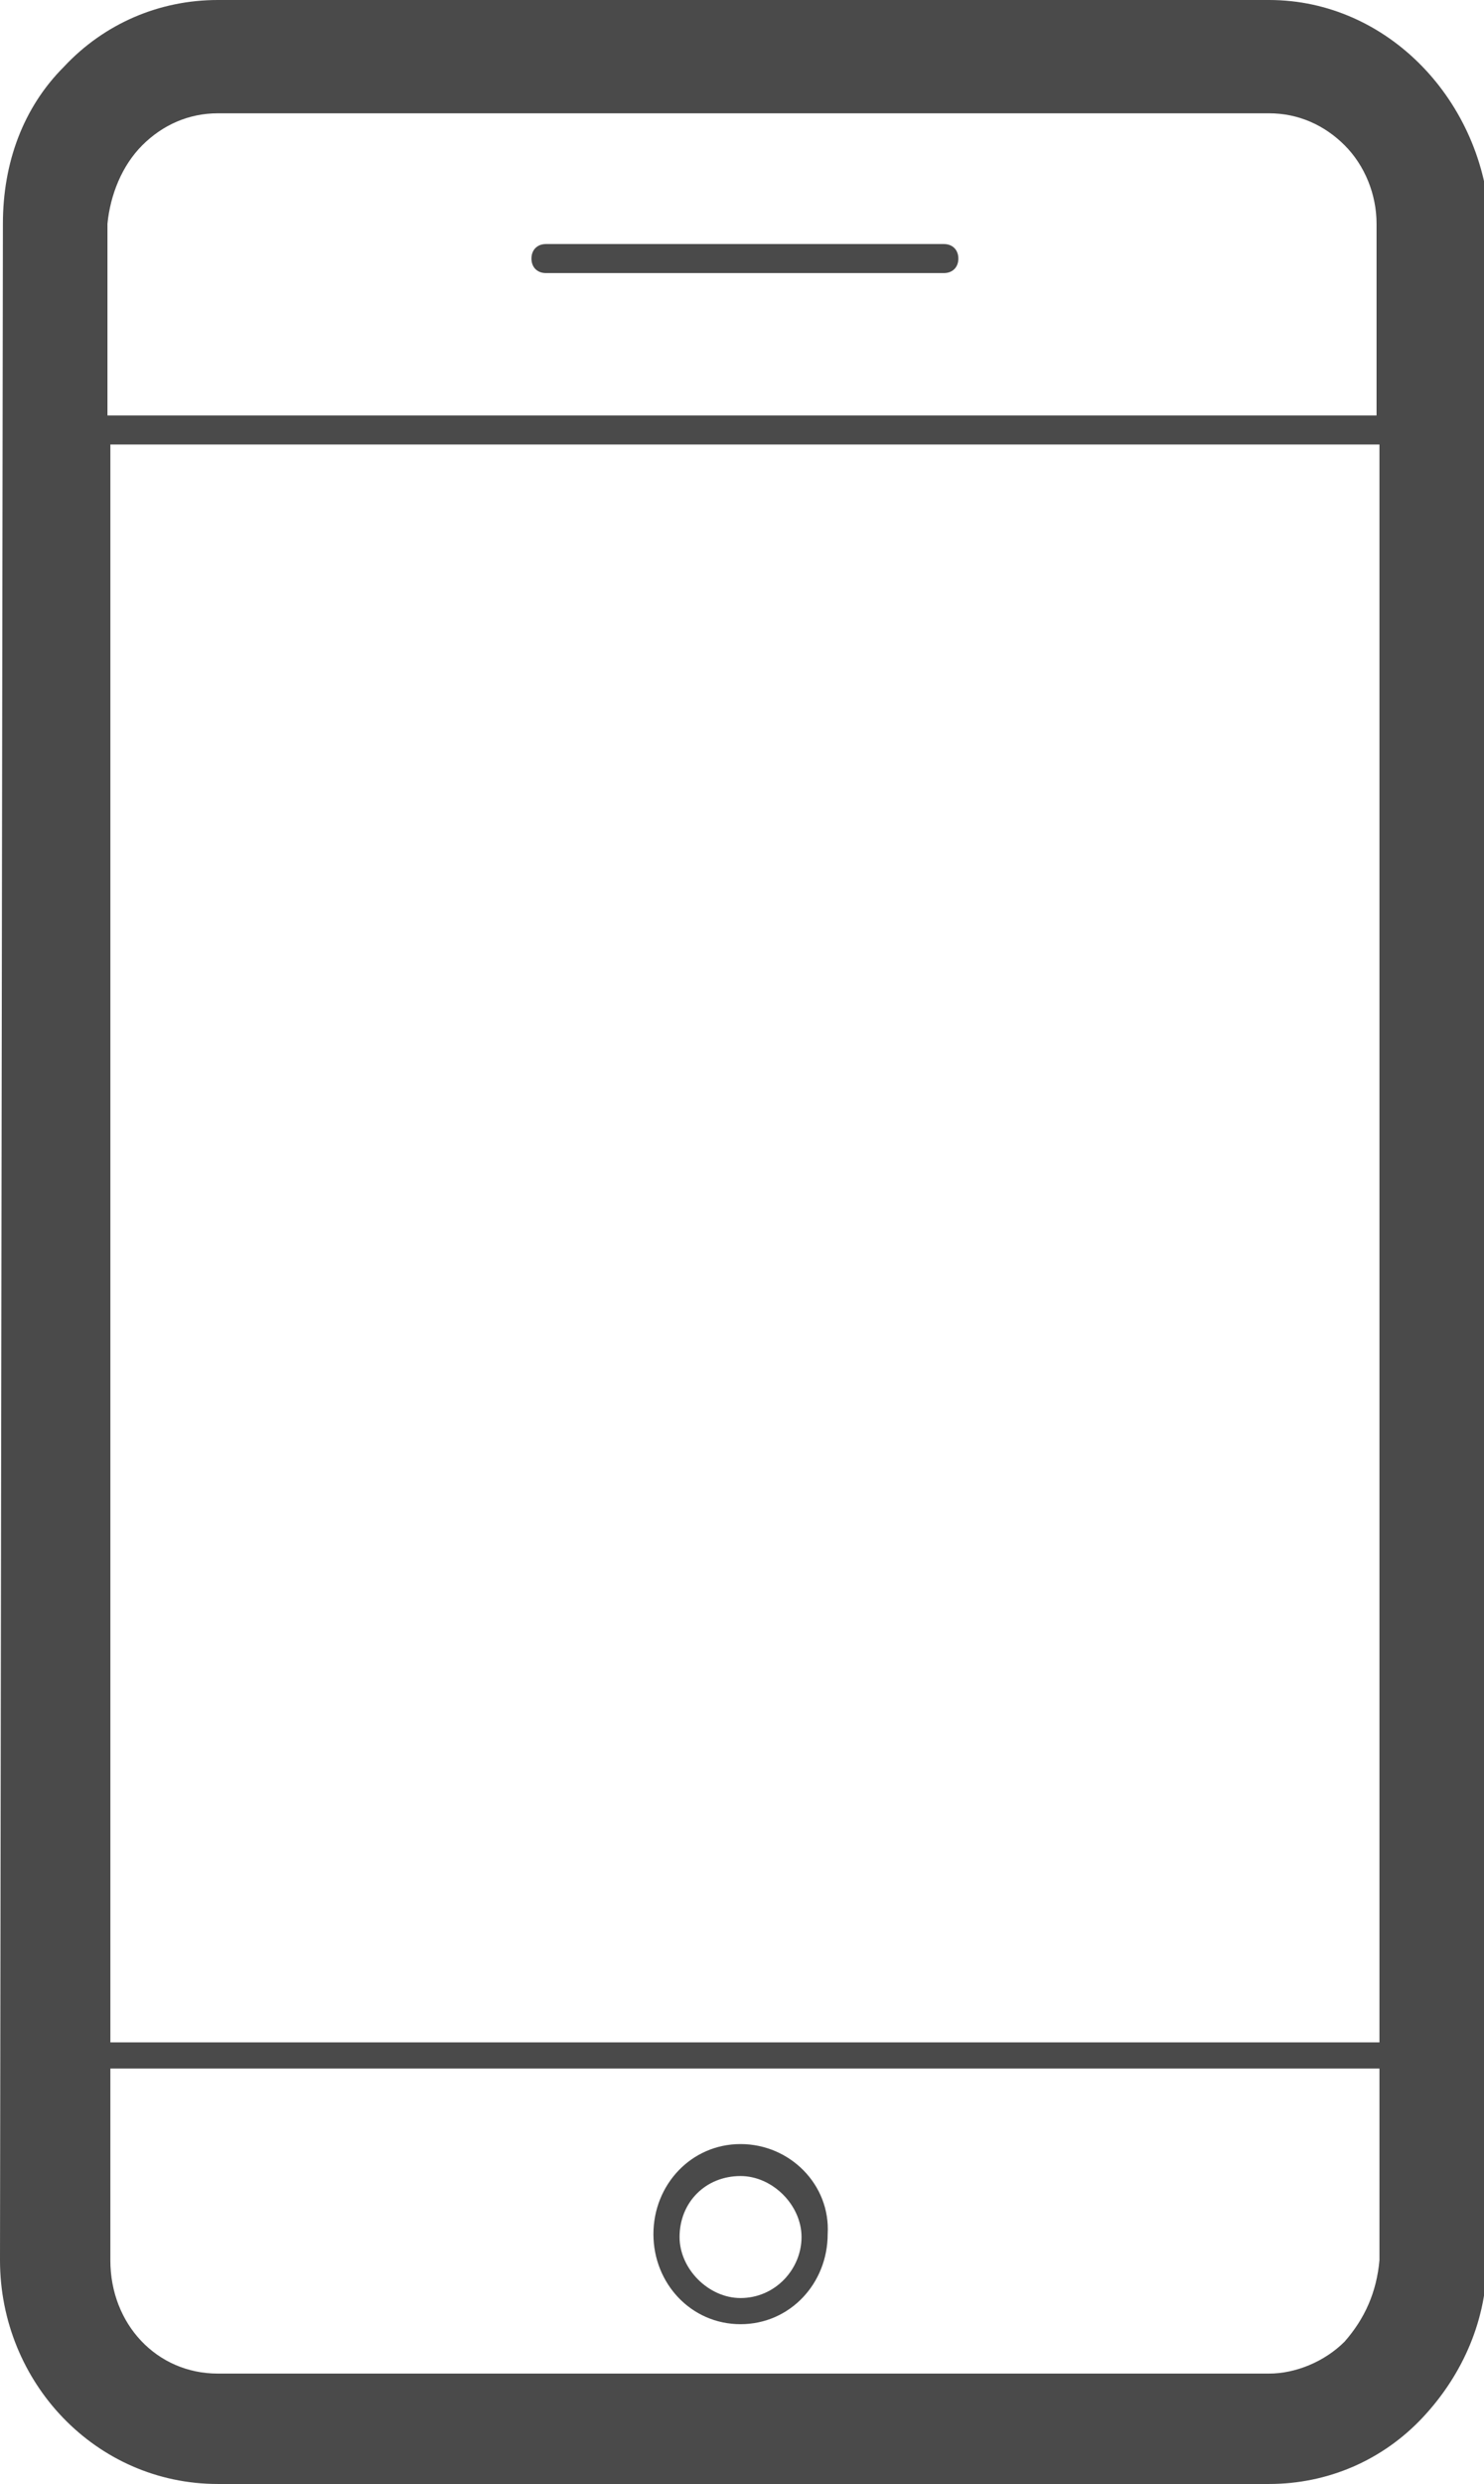 <?xml version="1.0" encoding="utf-8"?>
<!-- Generator: Adobe Illustrator 21.0.0, SVG Export Plug-In . SVG Version: 6.00 Build 0)  -->
<svg version="1.1" id="Calque_1" xmlns="http://www.w3.org/2000/svg" xmlns:xlink="http://www.w3.org/1999/xlink" x="0px" y="0px"
	 viewBox="0 0 51.1 85.5" style="enable-background:new 0 0 51.1 85.5;" xml:space="preserve">
<style type="text/css">
	.st0{fill:#4A4A4A;}
</style>
<g id="Clip-2">
</g>
<path class="st0" d="M43.7,0L7.5,0h0c-2,0-3.9,0.8-5.3,2.3C0.8,3.7,0.1,5.6,0.1,7.7L0,77.8c0,4.2,3.3,7.7,7.5,7.7l36.2,0h0
	c2,0,3.9-0.8,5.3-2.3c1.4-1.5,2.2-3.4,2.2-5.4l0.1-70.1C51.1,3.5,47.8,0,43.7,0z M3.8,15.3l43.7,0l0,55l-43.7,0L3.8,15.3z M4.9,5
	c0.7-0.7,1.6-1.1,2.6-1.1h0l36.2,0c1,0,1.9,0.4,2.6,1.1c0.7,0.7,1.1,1.7,1.1,2.7l0,6.6l-43.7,0l0-6.6C3.8,6.7,4.2,5.7,4.9,5z
	 M46.3,80.6c-0.7,0.7-1.7,1.1-2.6,1.1h0l-36.2,0c-2.1,0-3.7-1.7-3.7-3.9l0-6.6l43.7,0l0,6.6C47.4,78.9,47,79.8,46.3,80.6z M18.3,8.9
	c0-0.3,0.2-0.5,0.5-0.5l13.7,0c0.3,0,0.5,0.2,0.5,0.5c0,0.3-0.2,0.5-0.5,0.5l-13.7,0C18.5,9.4,18.3,9.2,18.3,8.9z M25.5,73.8
	c-1.7,0-3,1.4-3,3.1c0,1.7,1.3,3.1,3,3.1c1.7,0,3-1.4,3-3.1C28.6,75.2,27.2,73.8,25.5,73.8z M25.5,79.1c-1.1,0-2.1-1-2.1-2.1
	c0-1.2,0.9-2.1,2.1-2.1c1.1,0,2.1,1,2.1,2.1C27.6,78.1,26.7,79.1,25.5,79.1z"/>
</svg>
